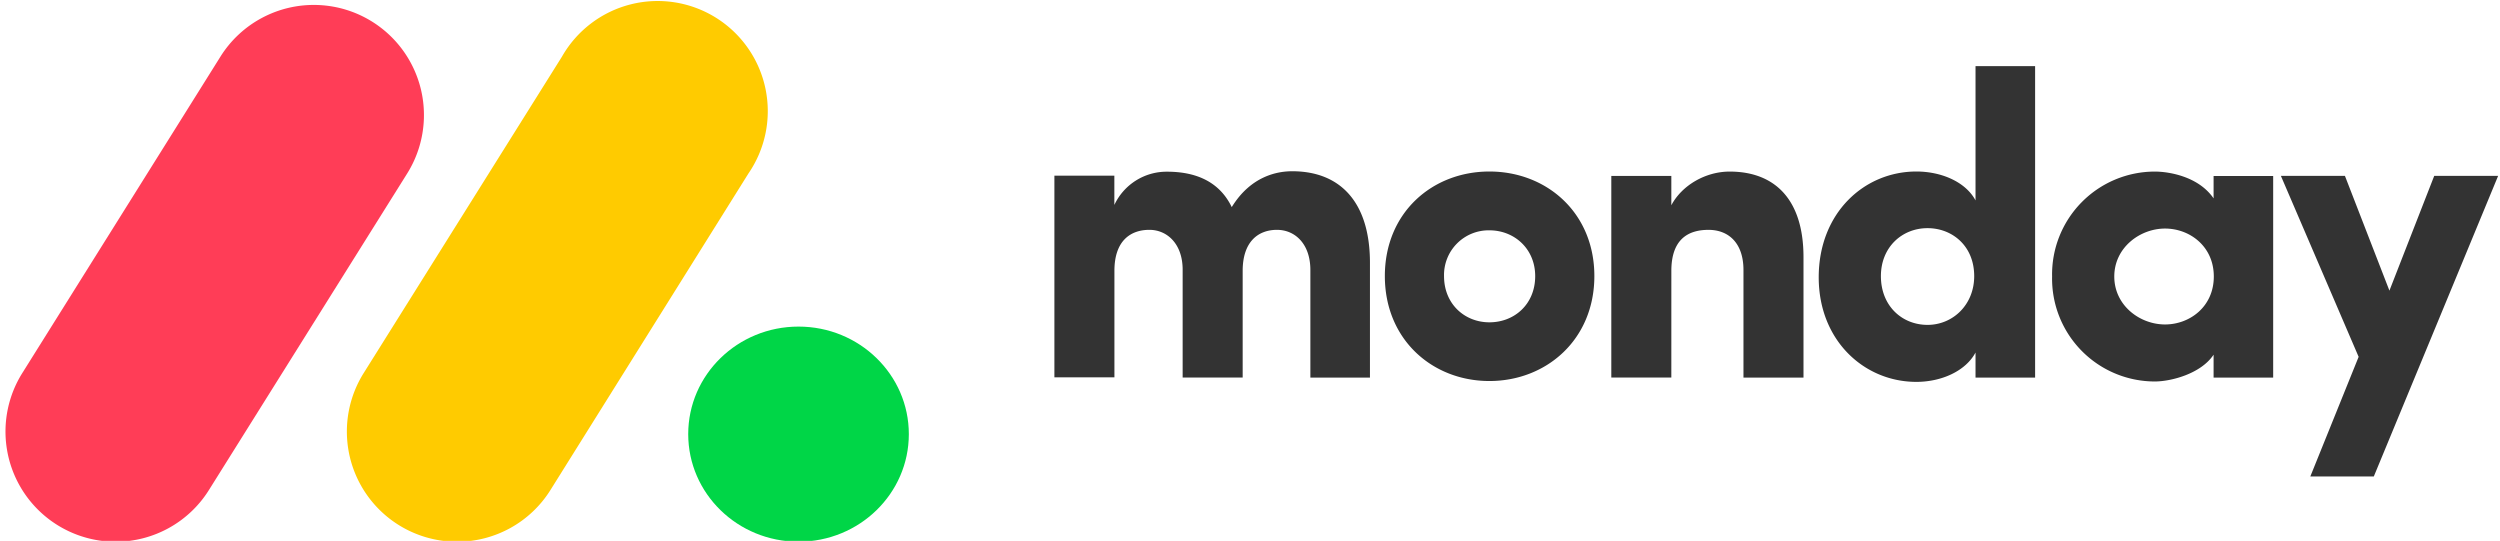 <?xml version="1.0" encoding="UTF-8"?><svg xmlns="http://www.w3.org/2000/svg" xmlns:xlink="http://www.w3.org/1999/xlink" height="22.5" preserveAspectRatio="xMidYMid meet" version="1.0" viewBox="7.9 18.7 104.0 22.5" width="104.0" zoomAndPan="magnify">
 <g transform="matrix(.918 0 0 .918 3.801 2.447)">
  <g transform="matrix(2.052 0 0 2.052 -18.03 -31.126)">
   <g id="change1_1"><path d="m13.513 35.76a2.433 2.433 0 0 1 -2.059 -3.723l4.377-6.99a2.432 2.432 0 1 1 4.123 2.582l-4.378 6.99a2.43 2.43 0 0 1 -2.063 1.141z" fill="#ff3d57"/></g>
   <g id="change2_1"><path d="m21.056 35.76a2.433 2.433 0 0 1 -2.063 -3.723l4.38-6.99a2.432 2.432 0 1 1 4.117 2.582l-4.372 6.99a2.43 2.43 0 0 1 -2.063 1.141z" fill="#ffcb00"/></g>
   <g id="change3_1"><ellipse cx="28.597" cy="33.384" fill="#00d647" rx="2.436" ry="2.375"/></g>
  </g>
  <g id="change4_1"><path d="m117.67 25.675h-2.896l-2.03 5.2-2.016-5.2h-2.902l3.523 8.2-2.19 5.422h2.877zm-17.394 4.56c0 1.31 1.155 2.173 2.3 2.173 1.116 0 2.21-0.802 2.21-2.173s-1.095-2.173-2.21-2.173c-1.136 0-2.3 0.862-2.3 2.173zm4.5 4.58v-1.037c-0.587 0.88-1.957 1.214-2.66 1.214a4.66 4.66 0 0 1 -4.658 -4.756 4.66 4.66 0 0 1 4.658 -4.756c0.587 0 1.957 0.195 2.66 1.214v-1.015h2.7v9.138zm-8.088 0h-2.7v-1.135c-0.45 0.842-1.546 1.33-2.682 1.33-2.35 0-4.424-1.86-4.424-4.738 0-2.933 2.075-4.795 4.424-4.795 1.135 0 2.232 0.47 2.682 1.31v-6.085h2.7zm-2.76-4.598c0-1.37-0.998-2.173-2.114-2.173-1.155 0-2.114 0.86-2.114 2.173 0 1.354 0.96 2.21 2.114 2.21 1.135 0 2.114-0.9 2.114-2.21zm-13.724-0.236c0-1.4 0.724-1.86 1.683-1.86 0.92 0 1.585 0.607 1.585 1.82v4.874h2.72v-5.46c0-2.603-1.292-3.875-3.347-3.875-1.076 0-2.153 0.607-2.642 1.526v-1.33h-2.72v9.138h2.72zm-8.245 4.99c-2.584 0-4.738-1.878-4.738-4.756s2.153-4.738 4.738-4.738 4.756 1.86 4.756 4.738-2.173 4.756-4.756 4.756zm0-2.66c1.135 0 2.075-0.822 2.075-2.094 0-1.233-0.94-2.075-2.075-2.075a2.023 2.023 0 0 0 -2.056 2.075c0 1.27 0.94 2.094 2.056 2.094zm-9.62-4.19c0.802 0 1.507 0.626 1.507 1.82v4.874h2.7v-5.2c0-2.76-1.354-4.15-3.523-4.15-0.645 0-1.86 0.195-2.74 1.625-0.51-1.057-1.487-1.605-2.933-1.605a2.615 2.615 0 0 0 -2.387 1.507v-1.327h-2.717v9.138h2.72v-4.823c0-1.4 0.764-1.86 1.585-1.86 0.783 0 1.487 0.607 1.507 1.76v4.932h2.72v-4.832c0.001-1.33 0.705-1.86 1.56-1.86z" fill="#333" fill-rule="evenodd"/></g>
 </g>
</svg>